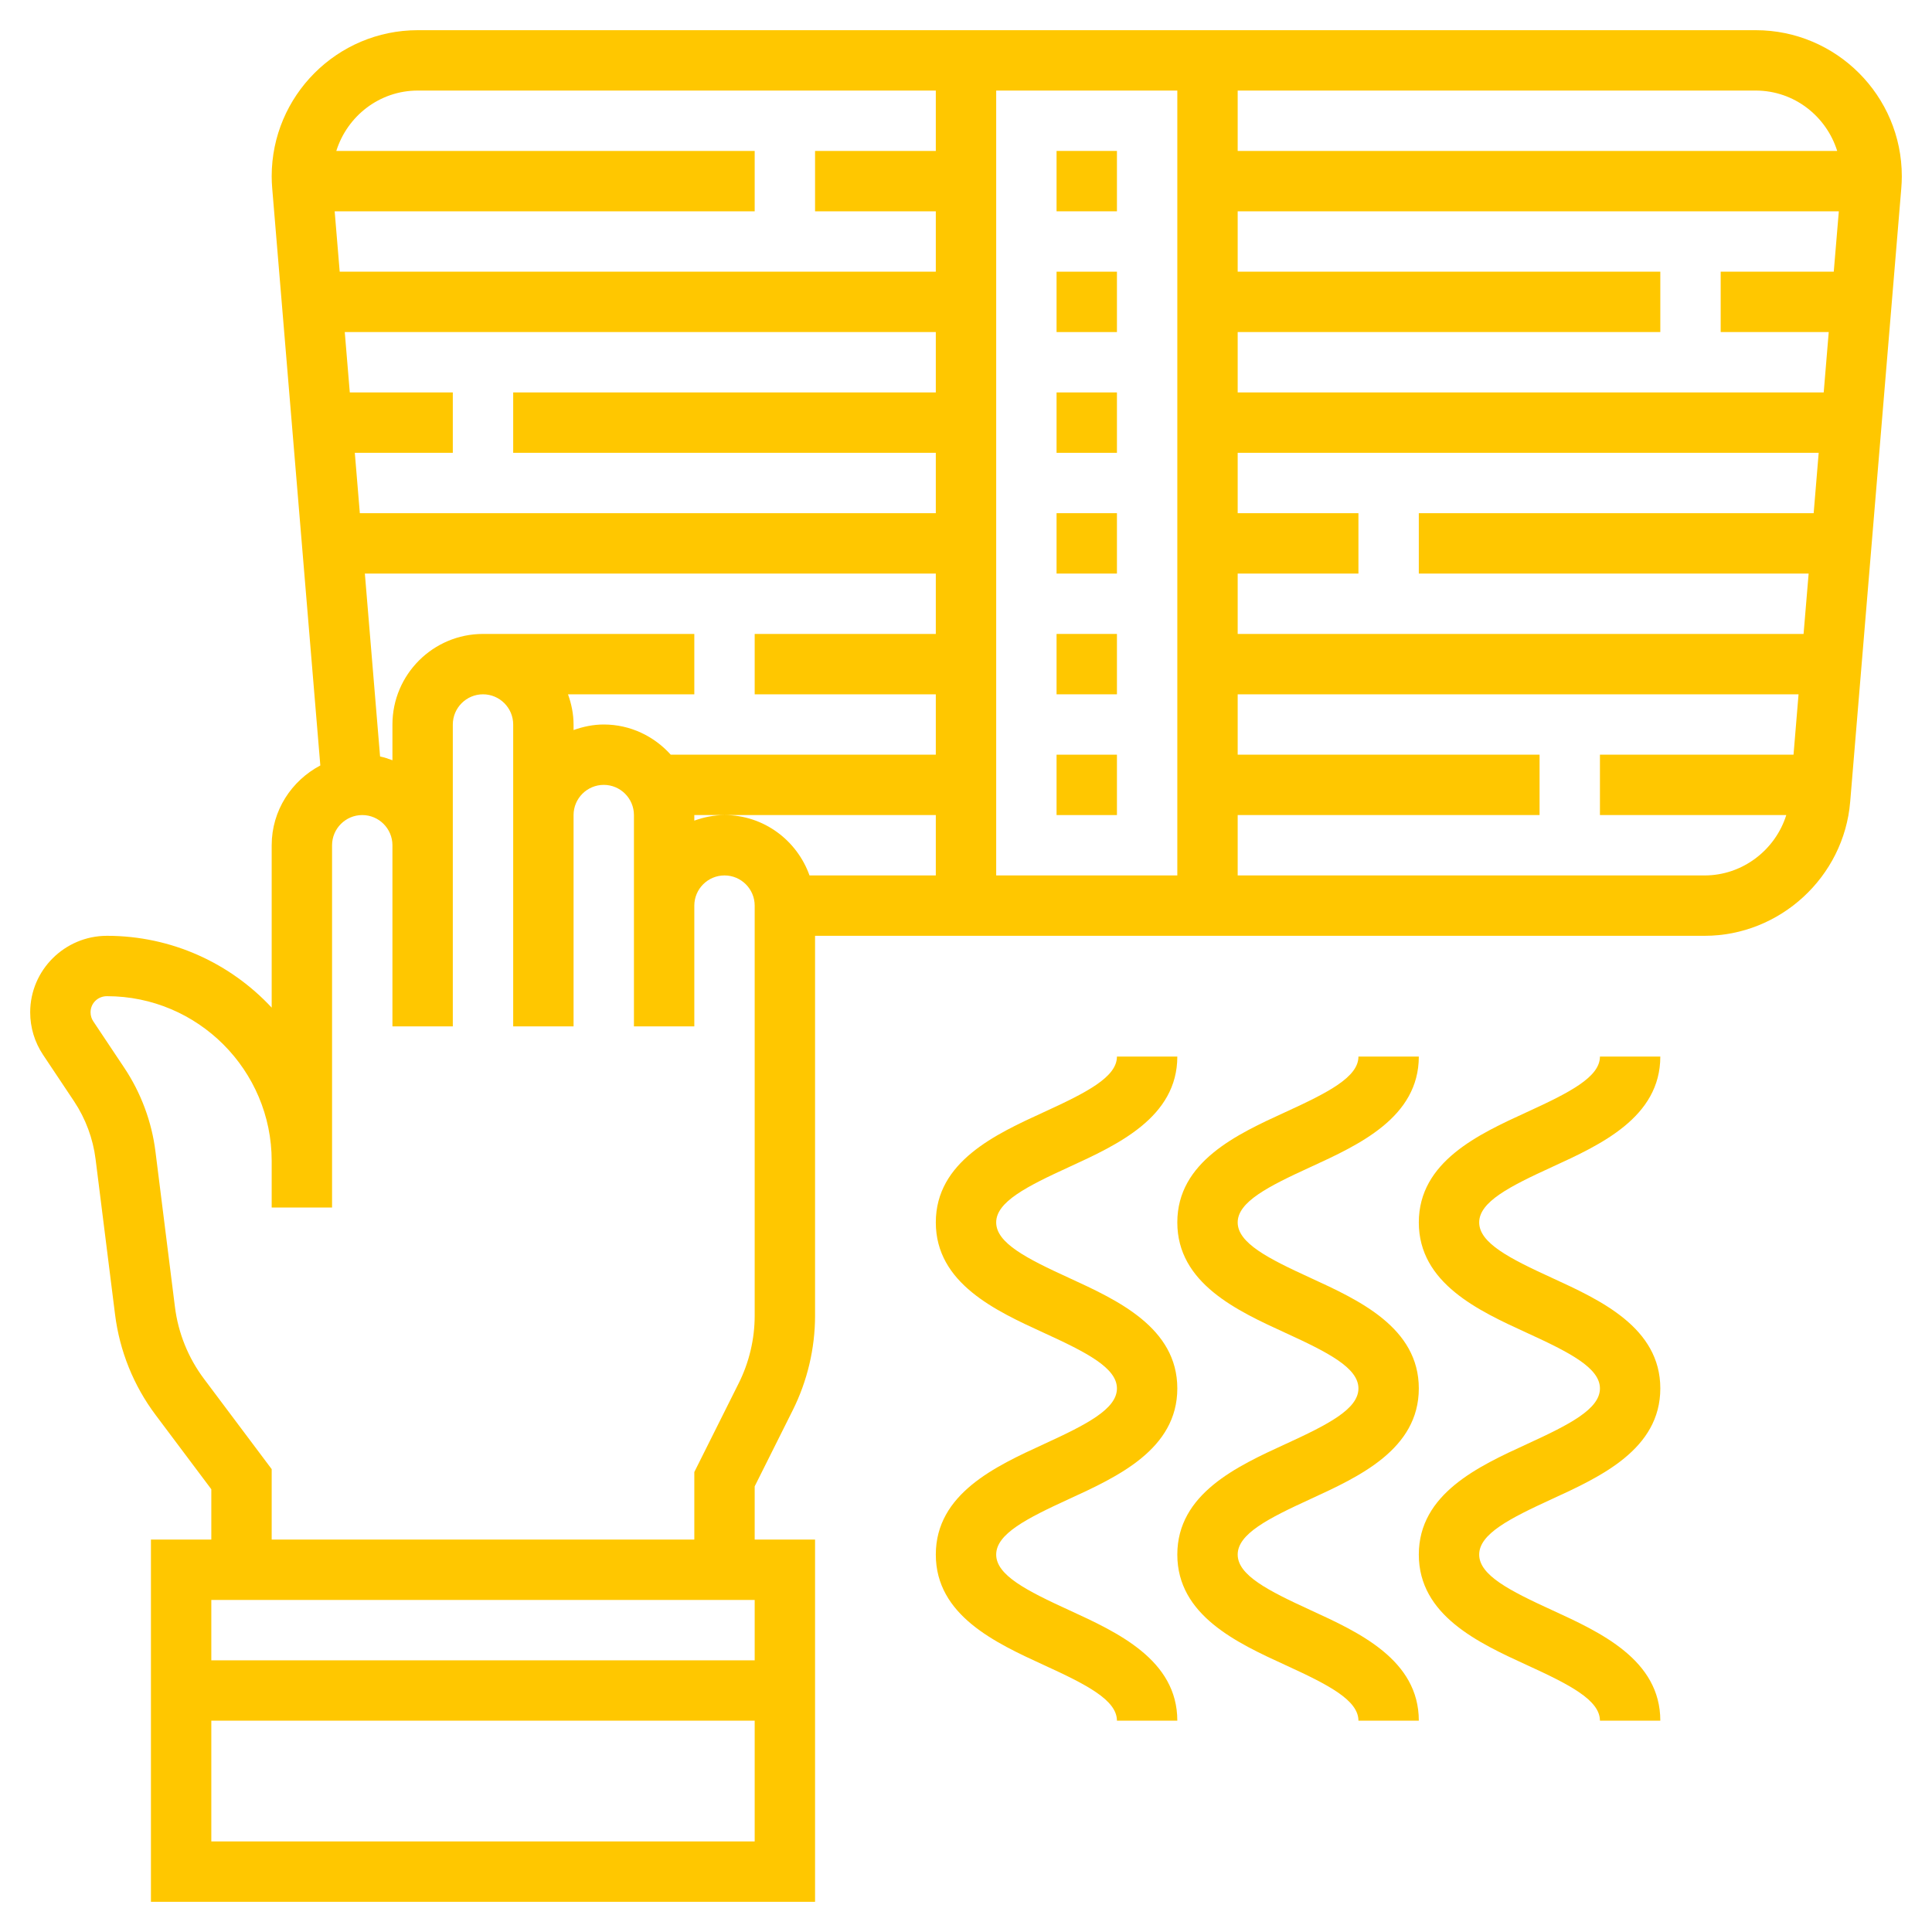 <svg width="40" height="40" viewBox="0 0 40 40" fill="none" xmlns="http://www.w3.org/2000/svg">
<path d="M32.136 24.16C33.133 23.703 34.375 23.135 34.375 21.875H33.125C33.125 22.299 32.499 22.619 31.615 23.024C30.617 23.481 29.375 24.049 29.375 25.309C29.375 26.57 30.617 27.139 31.614 27.596C32.499 28.001 33.125 28.321 33.125 28.746C33.125 29.172 32.499 29.492 31.614 29.898C30.616 30.356 29.375 30.925 29.375 32.186C29.375 33.446 30.616 34.016 31.614 34.474C32.499 34.879 33.125 35.199 33.125 35.625H34.375C34.375 34.364 33.134 33.795 32.136 33.337C31.251 32.931 30.625 32.612 30.625 32.186C30.625 31.759 31.251 31.44 32.136 31.034C33.133 30.576 34.375 30.007 34.375 28.746C34.375 27.486 33.133 26.917 32.136 26.459C31.251 26.054 30.625 25.734 30.625 25.309C30.625 24.884 31.251 24.565 32.136 24.16Z" fill="url(#paint0_linear_175_11262)"/>
<path d="M27.136 33.337C26.251 32.931 25.625 32.612 25.625 32.186C25.625 31.759 26.251 31.44 27.136 31.034C28.133 30.576 29.375 30.007 29.375 28.746C29.375 27.486 28.133 26.917 27.136 26.459C26.251 26.054 25.625 25.734 25.625 25.309C25.625 24.885 26.251 24.566 27.136 24.161C28.133 23.703 29.375 23.135 29.375 21.875H28.125C28.125 22.299 27.499 22.619 26.615 23.024C25.617 23.481 24.375 24.049 24.375 25.309C24.375 26.57 25.617 27.139 26.614 27.596C27.499 28.001 28.125 28.321 28.125 28.746C28.125 29.172 27.499 29.492 26.614 29.898C25.616 30.356 24.375 30.925 24.375 32.186C24.375 33.446 25.616 34.016 26.614 34.474C27.499 34.879 28.125 35.199 28.125 35.625H29.375C29.375 34.364 28.134 33.795 27.136 33.337Z" fill="url(#paint1_linear_175_11262)"/>
<path d="M22.136 33.337C21.251 32.931 20.625 32.612 20.625 32.186C20.625 31.759 21.251 31.44 22.136 31.034C23.133 30.576 24.375 30.007 24.375 28.746C24.375 27.486 23.133 26.917 22.136 26.459C21.251 26.054 20.625 25.734 20.625 25.309C20.625 24.885 21.251 24.566 22.136 24.161C23.133 23.703 24.375 23.135 24.375 21.875H23.125C23.125 22.299 22.499 22.619 21.615 23.024C20.617 23.481 19.375 24.049 19.375 25.309C19.375 26.57 20.617 27.139 21.614 27.596C22.499 28.001 23.125 28.321 23.125 28.746C23.125 29.172 22.499 29.492 21.614 29.898C20.616 30.356 19.375 30.925 19.375 32.186C19.375 33.446 20.616 34.016 21.614 34.474C22.499 34.879 23.125 35.199 23.125 35.625H24.375C24.375 34.364 23.134 33.795 22.136 33.337Z" fill="url(#paint2_linear_175_11262)"/>
<path d="M21.875 15.625H23.125V16.875H21.875V15.625Z" fill="url(#paint3_linear_175_11262)"/>
<path d="M21.875 13.125H23.125V14.375H21.875V13.125Z" fill="url(#paint4_linear_175_11262)"/>
<path d="M21.875 10.625H23.125V11.875H21.875V10.625Z" fill="url(#paint5_linear_175_11262)"/>
<path d="M21.875 8.125H23.125V9.375H21.875V8.125Z" fill="url(#paint6_linear_175_11262)"/>
<path d="M21.875 5.625H23.125V6.875H21.875V5.625Z" fill="url(#paint7_linear_175_11262)"/>
<path d="M21.875 3.125H23.125V4.375H21.875V3.125Z" fill="url(#paint8_linear_175_11262)"/>
<path d="M36.35 0.625H8.65C6.982 0.625 5.625 1.982 5.625 3.65C5.625 3.734 5.629 3.817 5.636 3.901L6.632 15.848C6.036 16.163 5.625 16.781 5.625 17.5V20.862C4.774 19.948 3.56 19.375 2.215 19.375C1.339 19.375 0.625 20.086 0.625 20.959C0.625 21.273 0.717 21.577 0.891 21.838L1.534 22.802C1.772 23.16 1.926 23.574 1.979 24L2.382 27.214C2.476 27.969 2.766 28.689 3.223 29.297L4.375 30.833V31.875H3.125V39.375H16.875V31.875H15.625V30.773L16.413 29.197C16.715 28.593 16.875 27.916 16.875 27.239V19.375H35.292C36.853 19.375 38.177 18.156 38.306 16.601L39.364 3.901C39.371 3.817 39.375 3.734 39.375 3.65C39.375 1.982 38.018 0.625 36.35 0.625ZM37.862 6.875L37.758 8.125H25.625V6.875H34.375V5.625H25.625V4.375H38.071L37.966 5.625H35.625V6.875H37.862ZM37.446 11.875L37.341 13.125H25.625V11.875H28.125V10.625H25.625V9.375H37.654L37.55 10.625H29.375V11.875H37.446ZM15 16.875C14.78 16.875 14.571 16.92 14.375 16.99V16.875H15H19.375V18.125H16.76C16.501 17.399 15.814 16.875 15 16.875ZM11.76 14.375H14.375V13.125H10C8.966 13.125 8.125 13.966 8.125 15V15.74C8.041 15.71 7.958 15.68 7.869 15.662L7.554 11.875H19.375V13.125H15.625V14.375H19.375V15.625H13.887C13.544 15.244 13.052 15 12.5 15C12.28 15 12.071 15.045 11.875 15.115V15C11.875 14.78 11.83 14.571 11.76 14.375ZM7.242 8.125L7.138 6.875H19.375V8.125H10.625V9.375H19.375V10.625H7.45L7.346 9.375H9.375V8.125H7.242ZM20.625 1.875H24.375V18.125H20.625V1.875ZM38.037 3.125H25.625V1.875H36.35C37.144 1.875 37.811 2.404 38.037 3.125ZM8.65 1.875H19.375V3.125H16.875V4.375H19.375V5.625H7.033L6.929 4.375H15.625V3.125H6.963C7.189 2.404 7.856 1.875 8.65 1.875ZM15.625 33.125V34.375H4.375V33.125H15.625ZM4.375 38.125V35.625H15.625V38.125H4.375ZM15.625 27.239C15.625 27.722 15.511 28.205 15.295 28.637L14.375 30.477V31.875H5.625V30.417L4.223 28.547C3.897 28.113 3.689 27.598 3.622 27.059L3.219 23.845C3.143 23.228 2.92 22.628 2.574 22.109L1.931 21.145C1.894 21.09 1.875 21.026 1.875 20.959C1.875 20.772 2.024 20.625 2.215 20.625C4.096 20.625 5.625 22.155 5.625 24.036V25H6.875V17.5C6.875 17.156 7.155 16.875 7.5 16.875C7.845 16.875 8.125 17.156 8.125 17.5V21.25H9.375V17.5V15C9.375 14.656 9.655 14.375 10 14.375C10.345 14.375 10.625 14.656 10.625 15V16.875V21.25H11.875V16.875C11.875 16.531 12.155 16.25 12.5 16.25C12.845 16.25 13.125 16.531 13.125 16.875V18.75V21.25H14.375V18.75C14.375 18.406 14.655 18.125 15 18.125C15.345 18.125 15.625 18.406 15.625 18.75V27.239ZM35.292 18.125H25.625V16.875H31.875V15.625H25.625V14.375H37.237L37.133 15.625H33.125V16.875H36.983C36.756 17.599 36.076 18.125 35.292 18.125Z" fill="url(#paint9_linear_175_11262)"/>
<defs>
<linearGradient id="paint0_linear_175_11262" x1="38.386" y1="-9.856" x2="28.239" y2="-9.601" gradientUnits="userSpaceOnUse">
<stop stop-color="#FFC700"/>
<stop offset="1" stop-color="#FFC700"/>
</linearGradient>
<linearGradient id="paint1_linear_175_11262" x1="33.386" y1="-9.856" x2="23.239" y2="-9.601" gradientUnits="userSpaceOnUse">
<stop stop-color="#FFC700"/>
<stop offset="1" stop-color="#FFC700"/>
</linearGradient>
<linearGradient id="paint2_linear_175_11262" x1="28.386" y1="-9.856" x2="18.239" y2="-9.601" gradientUnits="userSpaceOnUse">
<stop stop-color="#FFC700"/>
<stop offset="1" stop-color="#FFC700"/>
</linearGradient>
<linearGradient id="paint3_linear_175_11262" x1="24.128" y1="12.74" x2="21.601" y2="12.915" gradientUnits="userSpaceOnUse">
<stop stop-color="#FFC700"/>
<stop offset="1" stop-color="#FFC700"/>
</linearGradient>
<linearGradient id="paint4_linear_175_11262" x1="24.128" y1="10.24" x2="21.601" y2="10.415" gradientUnits="userSpaceOnUse">
<stop stop-color="#FFC700"/>
<stop offset="1" stop-color="#FFC700"/>
</linearGradient>
<linearGradient id="paint5_linear_175_11262" x1="24.128" y1="7.74" x2="21.601" y2="7.915" gradientUnits="userSpaceOnUse">
<stop stop-color="#FFC700"/>
<stop offset="1" stop-color="#FFC700"/>
</linearGradient>
<linearGradient id="paint6_linear_175_11262" x1="24.128" y1="5.24" x2="21.601" y2="5.415" gradientUnits="userSpaceOnUse">
<stop stop-color="#FFC700"/>
<stop offset="1" stop-color="#FFC700"/>
</linearGradient>
<linearGradient id="paint7_linear_175_11262" x1="24.128" y1="2.74" x2="21.601" y2="2.915" gradientUnits="userSpaceOnUse">
<stop stop-color="#FFC700"/>
<stop offset="1" stop-color="#FFC700"/>
</linearGradient>
<linearGradient id="paint8_linear_175_11262" x1="24.128" y1="0.24" x2="21.601" y2="0.415" gradientUnits="userSpaceOnUse">
<stop stop-color="#FFC700"/>
<stop offset="1" stop-color="#FFC700"/>
</linearGradient>
<linearGradient id="paint9_linear_175_11262" x1="70.462" y1="-88.798" x2="-7.857" y2="-83.387" gradientUnits="userSpaceOnUse">
<stop stop-color="#FFC700"/>
<stop offset="1" stop-color="#FFC700"/>
</linearGradient>
</defs>
</svg>